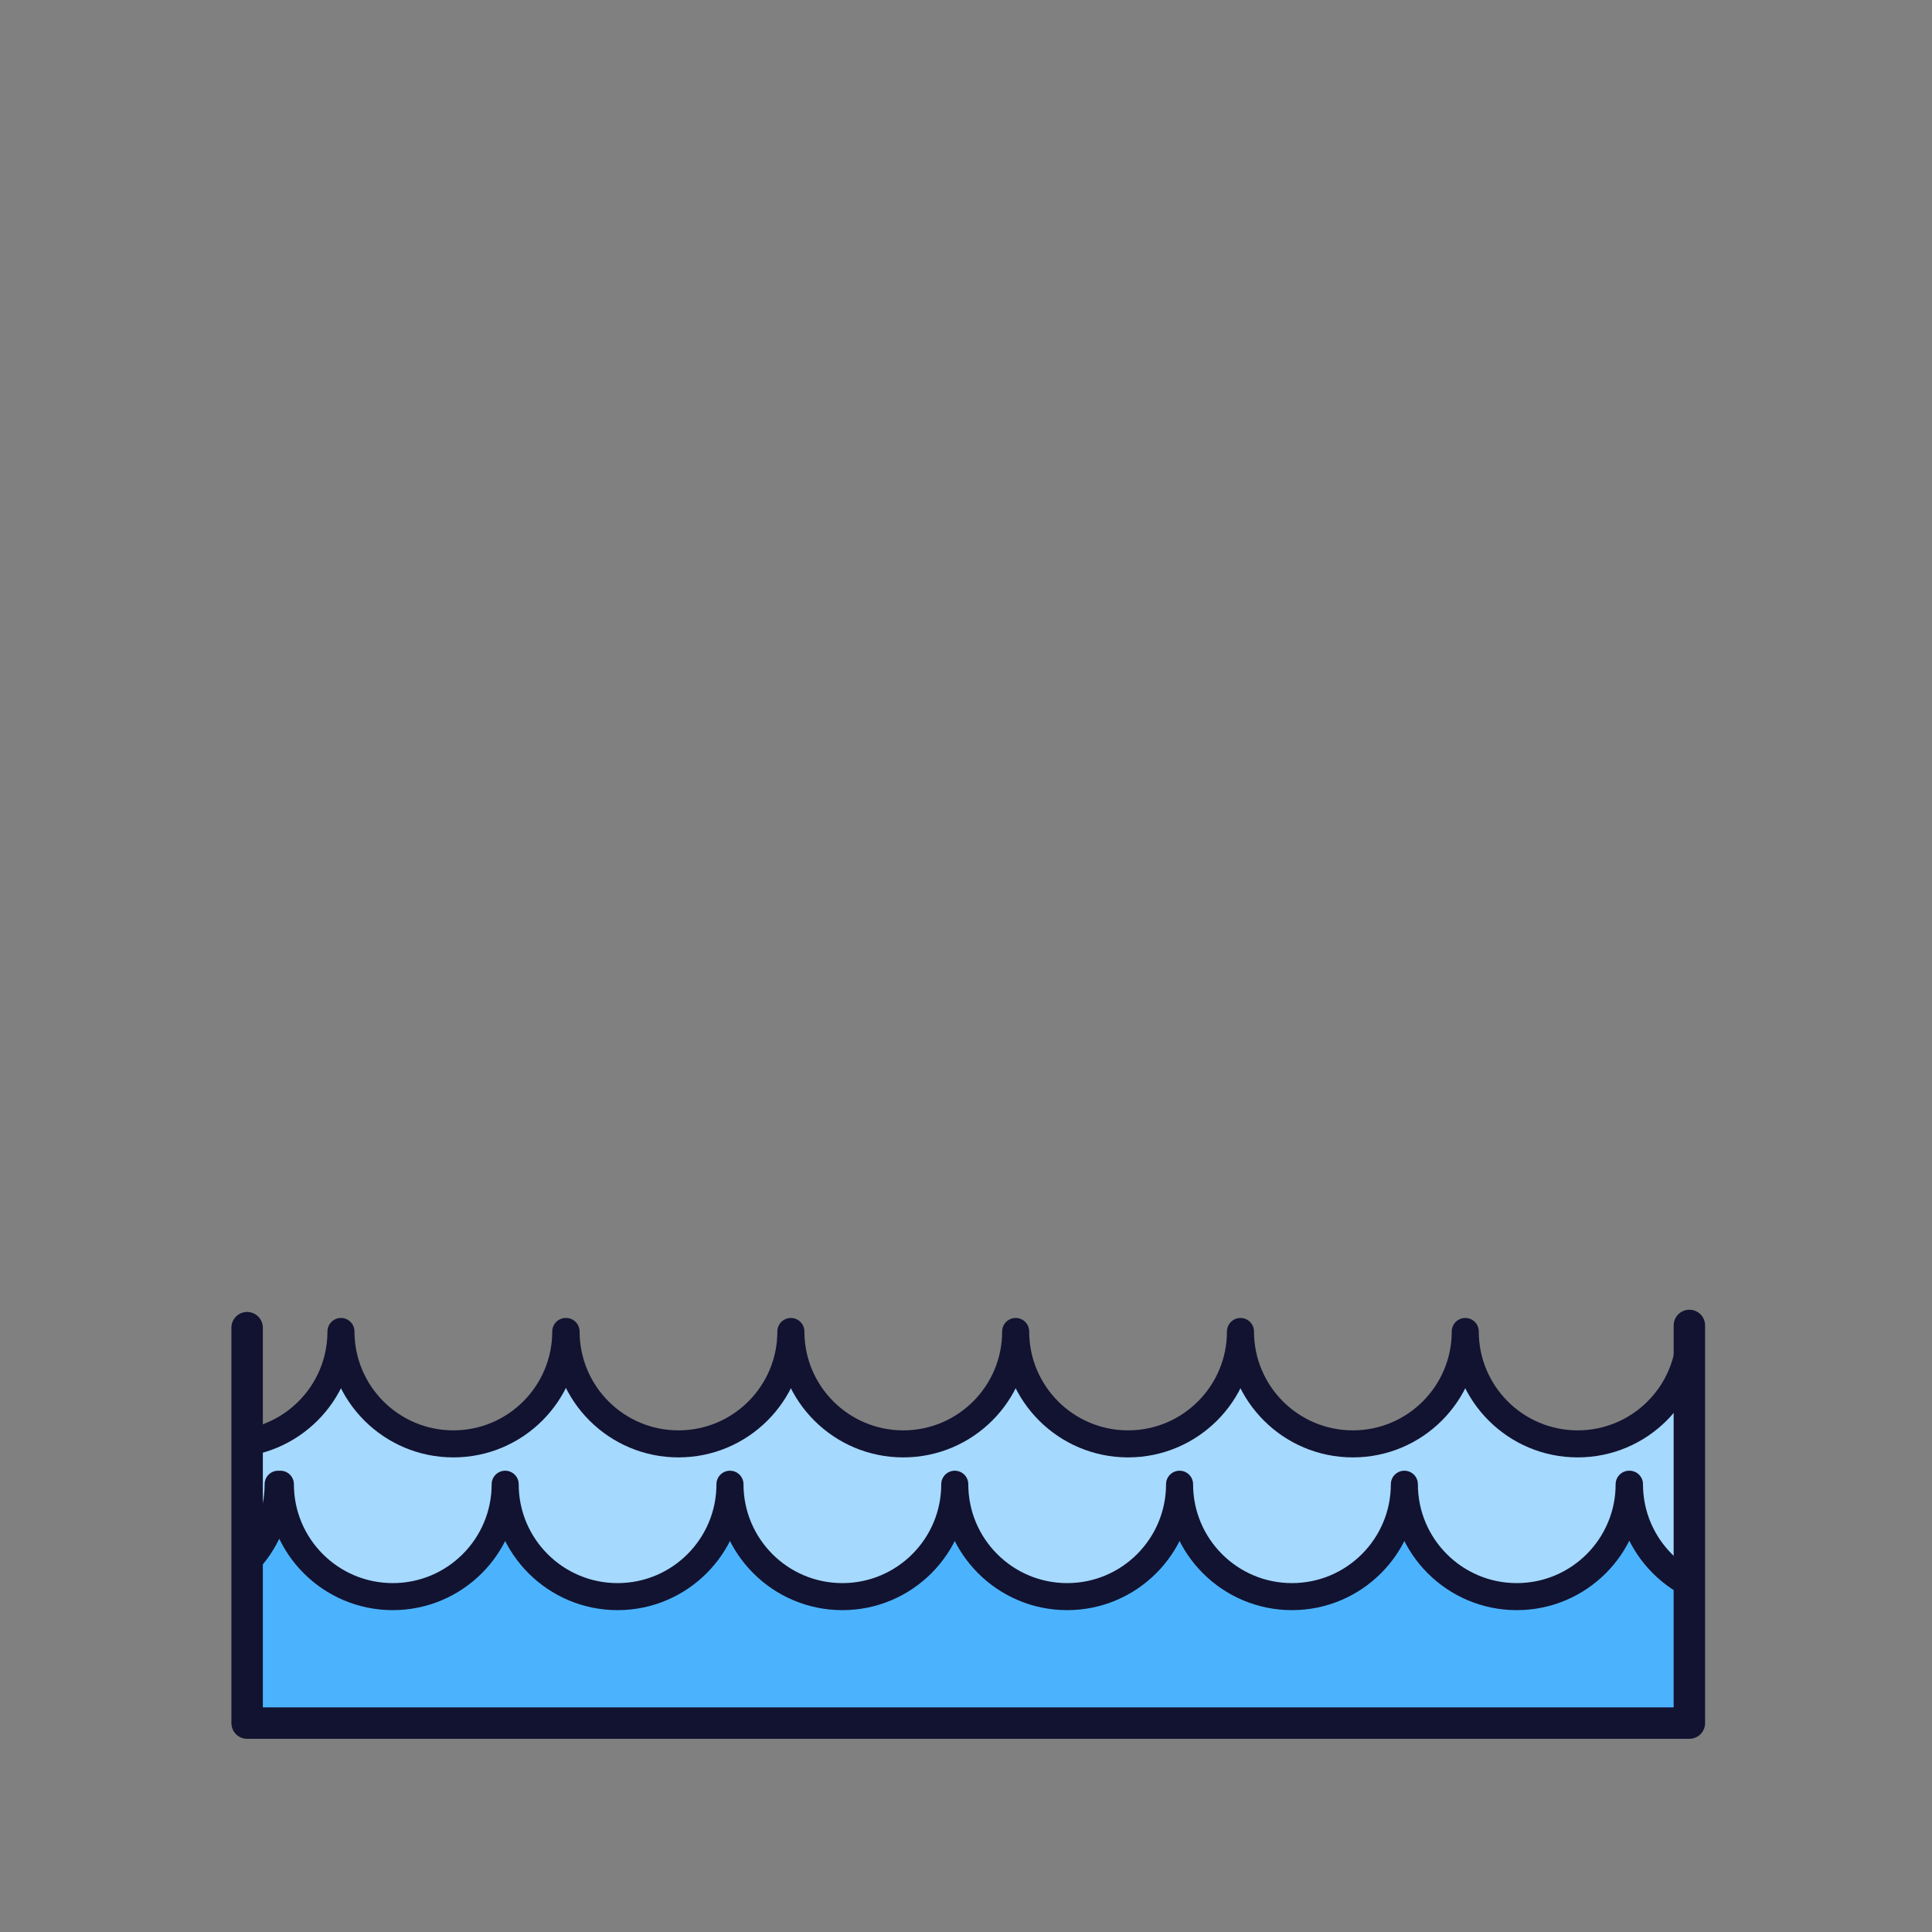 <svg xmlns="http://www.w3.org/2000/svg" width="430" height="430" style="width:100%;height:100%;transform:translate3d(0,0,0);content-visibility:visible" viewBox="0 0 430 430"><rect x="0" y="0" width="430" height="430" fill="#808080" stroke="none"/><defs><clipPath id="c"><path d="M0 0h430v430H0z"/></clipPath><clipPath id="d"><path d="M0 0h430v430H0z"/></clipPath><clipPath id="g"><path d="M0 0h500v500H0z"/></clipPath><clipPath id="h"><path fill="#fff" d="M410.974 194.884H90.341v164.452h320.633V194.884"/></clipPath><clipPath id="f"><path d="M0 0h430v430H0z"/></clipPath><filter id="a" width="100%" height="100%" x="0%" y="0%" filterUnits="objectBoundingBox"><feComponentTransfer in="SourceGraphic"><feFuncA tableValues="1.0 0.0" type="table"/></feComponentTransfer></filter><path id="b" fill="red" d="m136.363-16 .364 84.317h-280.364L-144-16h280.363z" style="display:block" transform="translate(215.682 342.841)"/><mask id="e" mask-type="alpha"><g filter="url(#a)"><path fill="#fff" d="M0 0h430v430H0z" opacity="0"/><use xmlns:ns1="http://www.w3.org/1999/xlink" ns1:href="#b"/></g></mask></defs><g clip-path="url(#c)"><g clip-path="url(#d)" style="display:block"><g mask="url(#e)" style="display:block"><g clip-path="url(#f)" transform="translate(0 -40)"><path fill="#EBE6EF" d="m-42.716 45.208-5.157-29.238 15.686-39.859 68.429 13.504 18.631 57.774" class="tertiary" style="display:block" transform="translate(286.216 332.292)"/><path fill="#EBE6EF" d="M-6.668-40.03-33.358 0l26.686 12.066L6.672 40.03l26.686-26.687L-6.668-40.03z" class="tertiary" style="display:block" transform="translate(261.701 201.313)"/><path fill="#EBE6EF" d="M-6.669-26.687-20.017 0 6.67 26.687 20.017 0-6.669-26.687z" class="tertiary" style="display:block" transform="translate(221.674 268.03)"/><path fill="#EBE6EF" d="M-32.997 249.62V-21.437H0l28.019-23.499 37.436-.344h61.667L113.779 8.093v40.03L102.572 74.81l-35.117 29.686 6.294 42.99v37.07l36.373 65.064" class="tertiary" style="display:block" transform="translate(87.878 126.847)"/><path class="tertiary" style="display:none"/><path class="tertiary" style="display:none"/><path fill="none" stroke="#121331" stroke-linecap="round" stroke-linejoin="round" stroke-width="7" d="m-42.716 45.208-5.157-29.238 15.686-39.859 68.429 13.504 18.631 57.774" class="primary" style="display:block" transform="translate(286.216 332.292)"/><path fill="none" stroke="#121331" stroke-linecap="round" stroke-linejoin="round" stroke-width="7" d="M-6.668-40.03-33.358 0l26.686 12.066L6.672 40.03l26.686-26.687L-6.668-40.03z" class="primary" style="display:block" transform="translate(261.701 201.313)"/><path fill="none" stroke="#121331" stroke-linecap="round" stroke-linejoin="round" stroke-width="7" d="M-6.669-26.687-20.017 0 6.67 26.687 20.017 0-6.669-26.687z" class="primary" style="display:block" transform="translate(221.674 268.03)"/><path fill="none" stroke="#121331" stroke-linecap="round" stroke-linejoin="round" stroke-width="7" d="M-32.997 249.62V-21.437H0l28.019-23.499 37.436-.344h61.667L113.779 8.093v40.03L102.572 74.81l-35.117 29.686 6.294 42.99v37.07l36.373 65.064M65.455-45.28v58.766l-22.666 18-4 19.637M1.032 72.82l7.09 30.676 31.666 7.324 33.961 36.666m-58.627-2.96-12.667 36.96 20.264 29.756v38.378M0-21.437v42.874" class="primary" style="display:block" transform="translate(87.878 126.847)"/><path fill="none" class="primary" style="display:none"/><path fill="none" class="primary" style="display:none"/></g></g><g clip-path="url(#g)" style="display:block" transform="translate(-35 23.54)"><g clip-path="url(#h)"><g fill="#FFF" style="display:block"><path d="M461.187 272.804c0 13.816-11.2 25.016-25.016 25.016-13.816 0-25.017-11.2-25.017-25.016 0 13.816-11.2 25.016-25.016 25.016-13.816 0-25.017-11.2-25.017-25.016 0 13.816-11.2 25.016-25.015 25.016-13.816 0-25.017-11.2-25.017-25.016 0 13.816-11.2 25.016-25.016 25.016-13.816 0-25.017-11.2-25.017-25.016 0 13.816-11.2 25.016-25.015 25.016-13.817 0-25.016-11.2-25.016-25.016 0 13.816-11.201 25.016-25.017 25.016-13.816 0-25.016-11.2-25.016-25.016L161.005 439h300l.182-166.197zm-300.265 0c0 13.816-11.2 25.016-25.015 25.016-13.816 0-25.017-11.2-25.017-25.016 0 13.816-11.2 25.016-25.016 25.016-13.816 0-25.017-11.2-25.017-25.016 0 13.816-11.2 25.016-25.016 25.016-13.816 0-25.016-11.2-25.016-25.016 0 13.816-11.2 25.016-25.016 25.016-13.816 0-25.017-11.2-25.017-25.016 0 13.816-11.2 25.016-25.016 25.016-13.816 0-25.016-11.2-25.016-25.016 0 13.816-11.2 25.016-25.016 25.016-13.816 0-25.016-11.2-25.016-25.016L-139.26 439h300l.181-166.197z"/><path d="M761.343 272.804c0 13.816-11.2 25.016-25.015 25.016-13.816 0-25.017-11.2-25.017-25.016 0 13.816-11.2 25.016-25.016 25.016-13.816 0-25.017-11.2-25.017-25.016 0 13.816-11.2 25.016-25.016 25.016-13.816 0-25.016-11.2-25.016-25.016 0 13.816-11.2 25.016-25.016 25.016-13.816 0-25.017-11.2-25.017-25.016 0 13.816-11.2 25.016-25.016 25.016-13.816 0-25.016-11.2-25.016-25.016 0 13.816-11.2 25.016-25.016 25.016-13.816 0-25.016-11.2-25.016-25.016L461.162 439h300l.181-166.197zM161.25 275 155 438.75h10.25l-4-163.75z"/><path d="m461.3 275-6.251 163.75h10.25l-4-163.75z"/></g><g fill="#4BB3FD" opacity=".5" style="display:block"><path d="M461.187 272.804c0 13.816-11.2 25.016-25.016 25.016-13.816 0-25.017-11.2-25.017-25.016 0 13.816-11.2 25.016-25.016 25.016-13.816 0-25.017-11.2-25.017-25.016 0 13.816-11.2 25.016-25.015 25.016-13.816 0-25.017-11.2-25.017-25.016 0 13.816-11.2 25.016-25.016 25.016-13.816 0-25.017-11.2-25.017-25.016 0 13.816-11.2 25.016-25.015 25.016-13.817 0-25.016-11.2-25.016-25.016 0 13.816-11.201 25.016-25.017 25.016-13.816 0-25.016-11.2-25.016-25.016L161.005 439h300l.182-166.197zm-300.265 0c0 13.816-11.2 25.016-25.015 25.016-13.816 0-25.017-11.2-25.017-25.016 0 13.816-11.2 25.016-25.016 25.016-13.816 0-25.017-11.2-25.017-25.016 0 13.816-11.2 25.016-25.016 25.016-13.816 0-25.016-11.2-25.016-25.016 0 13.816-11.2 25.016-25.016 25.016-13.816 0-25.017-11.2-25.017-25.016 0 13.816-11.2 25.016-25.016 25.016-13.816 0-25.016-11.2-25.016-25.016 0 13.816-11.2 25.016-25.016 25.016-13.816 0-25.016-11.2-25.016-25.016L-139.26 439h300l.181-166.197z" class="secondary" opacity="1"/><path d="M761.343 272.804c0 13.816-11.2 25.016-25.015 25.016-13.816 0-25.017-11.2-25.017-25.016 0 13.816-11.2 25.016-25.016 25.016-13.816 0-25.017-11.2-25.017-25.016 0 13.816-11.2 25.016-25.016 25.016-13.816 0-25.016-11.2-25.016-25.016 0 13.816-11.2 25.016-25.016 25.016-13.816 0-25.017-11.2-25.017-25.016 0 13.816-11.2 25.016-25.016 25.016-13.816 0-25.016-11.2-25.016-25.016 0 13.816-11.2 25.016-25.016 25.016-13.816 0-25.016-11.2-25.016-25.016L461.162 439h300l.181-166.197zM161.25 275 155 438.75h10.25l-4-163.75z" class="secondary" opacity="1"/><path d="m461.3 275-6.251 163.75h10.25l-4-163.75z" class="secondary" opacity="1"/></g><g fill="none" stroke="#121331" stroke-linecap="round" stroke-linejoin="round" stroke-width="6.018" style="display:block"><path d="M461.187 272.804c0 13.816-11.2 25.016-25.016 25.016-13.816 0-25.017-11.2-25.017-25.016 0 13.816-11.2 25.016-25.016 25.016-13.816 0-25.017-11.2-25.017-25.016 0 13.816-11.2 25.016-25.015 25.016-13.816 0-25.017-11.2-25.017-25.016 0 13.816-11.2 25.016-25.016 25.016-13.816 0-25.017-11.2-25.017-25.016 0 13.816-11.2 25.016-25.015 25.016-13.817 0-25.016-11.2-25.016-25.016 0 13.816-11.201 25.016-25.017 25.016-13.816 0-25.016-11.2-25.016-25.016m-.07 0c0 13.816-11.2 25.016-25.015 25.016-13.816 0-25.017-11.2-25.017-25.016 0 13.816-11.2 25.016-25.016 25.016-13.816 0-25.017-11.2-25.017-25.016 0 13.816-11.2 25.016-25.016 25.016-13.816 0-25.016-11.2-25.016-25.016 0 13.816-11.2 25.016-25.016 25.016-13.816 0-25.017-11.2-25.017-25.016 0 13.816-11.2 25.016-25.016 25.016-13.816 0-25.016-11.2-25.016-25.016 0 13.816-11.2 25.016-25.016 25.016-13.816 0-25.016-11.2-25.016-25.016" class="primary"/><path d="M761.236 272.804c0 13.816-11.2 25.016-25.016 25.016-13.816 0-25.017-11.2-25.017-25.016 0 13.816-11.2 25.016-25.016 25.016-13.816 0-25.016-11.2-25.016-25.016 0 13.816-11.2 25.016-25.016 25.016-13.816 0-25.017-11.2-25.017-25.016 0 13.816-11.2 25.016-25.016 25.016-13.816 0-25.016-11.2-25.016-25.016 0 13.816-11.2 25.016-25.016 25.016-13.816 0-25.016-11.2-25.016-25.016 0 13.816-11.2 25.016-25.017 25.016-13.816 0-25.016-11.2-25.016-25.016" class="primary"/></g><g fill="#4BB3FD" style="display:block"><path d="M397.598 306.8c0 13.816-11.2 25.016-25.016 25.016-13.816 0-25.017-11.2-25.017-25.016 0 13.816-11.2 25.016-25.016 25.016-13.816 0-25.016-11.2-25.016-25.016 0 13.816-11.2 25.016-25.016 25.016-13.816 0-25.017-11.2-25.017-25.016 0 13.816-11.2 25.016-25.016 25.016-13.816 0-25.016-11.2-25.016-25.016 0 13.816-11.2 25.016-25.016 25.016-13.816 0-25.016-11.2-25.016-25.016 0 13.816-11.2 25.016-25.017 25.016-13.816 0-25.016-11.2-25.016-25.016l.097 124.7h300l.098-124.7zm300.264 0c0 13.816-11.2 25.016-25.016 25.016-13.816 0-25.017-11.2-25.017-25.016 0 13.816-11.2 25.016-25.015 25.016-13.816 0-25.017-11.2-25.017-25.016 0 13.816-11.2 25.016-25.016 25.016-13.816 0-25.017-11.2-25.017-25.016 0 13.816-11.2 25.016-25.016 25.016-13.816 0-25.016-11.2-25.016-25.016 0 13.816-11.2 25.016-25.016 25.016-13.816 0-25.016-11.2-25.016-25.016 0 13.816-11.2 25.016-25.017 25.016-13.816 0-25.016-11.2-25.016-25.016l.098 124.7h299.999l.098-124.7zm-600.528 0c0 13.816-11.2 25.016-25.016 25.016-13.816 0-25.017-11.2-25.017-25.016 0 13.816-11.2 25.016-25.016 25.016-13.816 0-25.017-11.2-25.017-25.016 0 13.816-11.2 25.016-25.015 25.016-13.816 0-25.017-11.2-25.017-25.016 0 13.816-11.2 25.016-25.016 25.016-13.816 0-25.017-11.2-25.017-25.016 0 13.816-11.2 25.016-25.016 25.016-13.816 0-25.015-11.2-25.015-25.016 0 13.816-11.201 25.016-25.017 25.016-13.816 0-25.016-11.2-25.016-25.016l.097 124.7h300l.098-124.7z" class="secondary"/><path d="m397.75 307-6.5 124.75H403L397.75 307zm-300.48 0-6.499 124.75h11.75L97.271 307z" class="secondary"/></g><path fill="none" stroke="#121331" stroke-linecap="round" stroke-linejoin="round" stroke-width="6.018" d="M397.598 306.8c0 13.816-11.2 25.016-25.016 25.016-13.816 0-25.017-11.2-25.017-25.016 0 13.816-11.2 25.016-25.016 25.016-13.816 0-25.016-11.2-25.016-25.016 0 13.816-11.2 25.016-25.016 25.016-13.816 0-25.017-11.2-25.017-25.016 0 13.816-11.2 25.016-25.016 25.016-13.816 0-25.016-11.2-25.016-25.016 0 13.816-11.2 25.016-25.016 25.016-13.816 0-25.016-11.2-25.016-25.016 0 13.816-11.2 25.016-25.017 25.016-13.816 0-25.016-11.2-25.016-25.016m600.459 0c0 13.816-11.2 25.016-25.016 25.016-13.816 0-25.017-11.2-25.017-25.016 0 13.816-11.2 25.016-25.015 25.016-13.816 0-25.017-11.2-25.017-25.016 0 13.816-11.2 25.016-25.016 25.016-13.816 0-25.017-11.2-25.017-25.016 0 13.816-11.2 25.016-25.016 25.016-13.816 0-25.016-11.2-25.016-25.016 0 13.816-11.2 25.016-25.016 25.016-13.816 0-25.016-11.2-25.016-25.016 0 13.816-11.2 25.016-25.017 25.016-13.816 0-25.016-11.2-25.016-25.016m-300.763 0c0 13.816-11.2 25.016-25.016 25.016-13.816 0-25.017-11.2-25.017-25.016 0 13.816-11.2 25.016-25.016 25.016-13.816 0-25.016-11.2-25.016-25.016 0 13.816-11.2 25.016-25.016 25.016-13.816 0-25.017-11.2-25.017-25.016 0 13.816-11.2 25.016-25.016 25.016-13.816 0-25.017-11.2-25.017-25.016 0 13.816-11.2 25.016-25.015 25.016-13.816 0-25.016-11.2-25.016-25.016 0 13.816-11.2 25.016-25.017 25.016-13.816 0-25.016-11.2-25.016-25.016" class="primary" style="display:block"/></g></g><path fill="none" stroke="#121331" stroke-linecap="round" stroke-linejoin="round" stroke-width="7" d="M-160 120.5v88h321V120" class="primary" style="display:block" transform="translate(215 175)"/></g></g></svg>